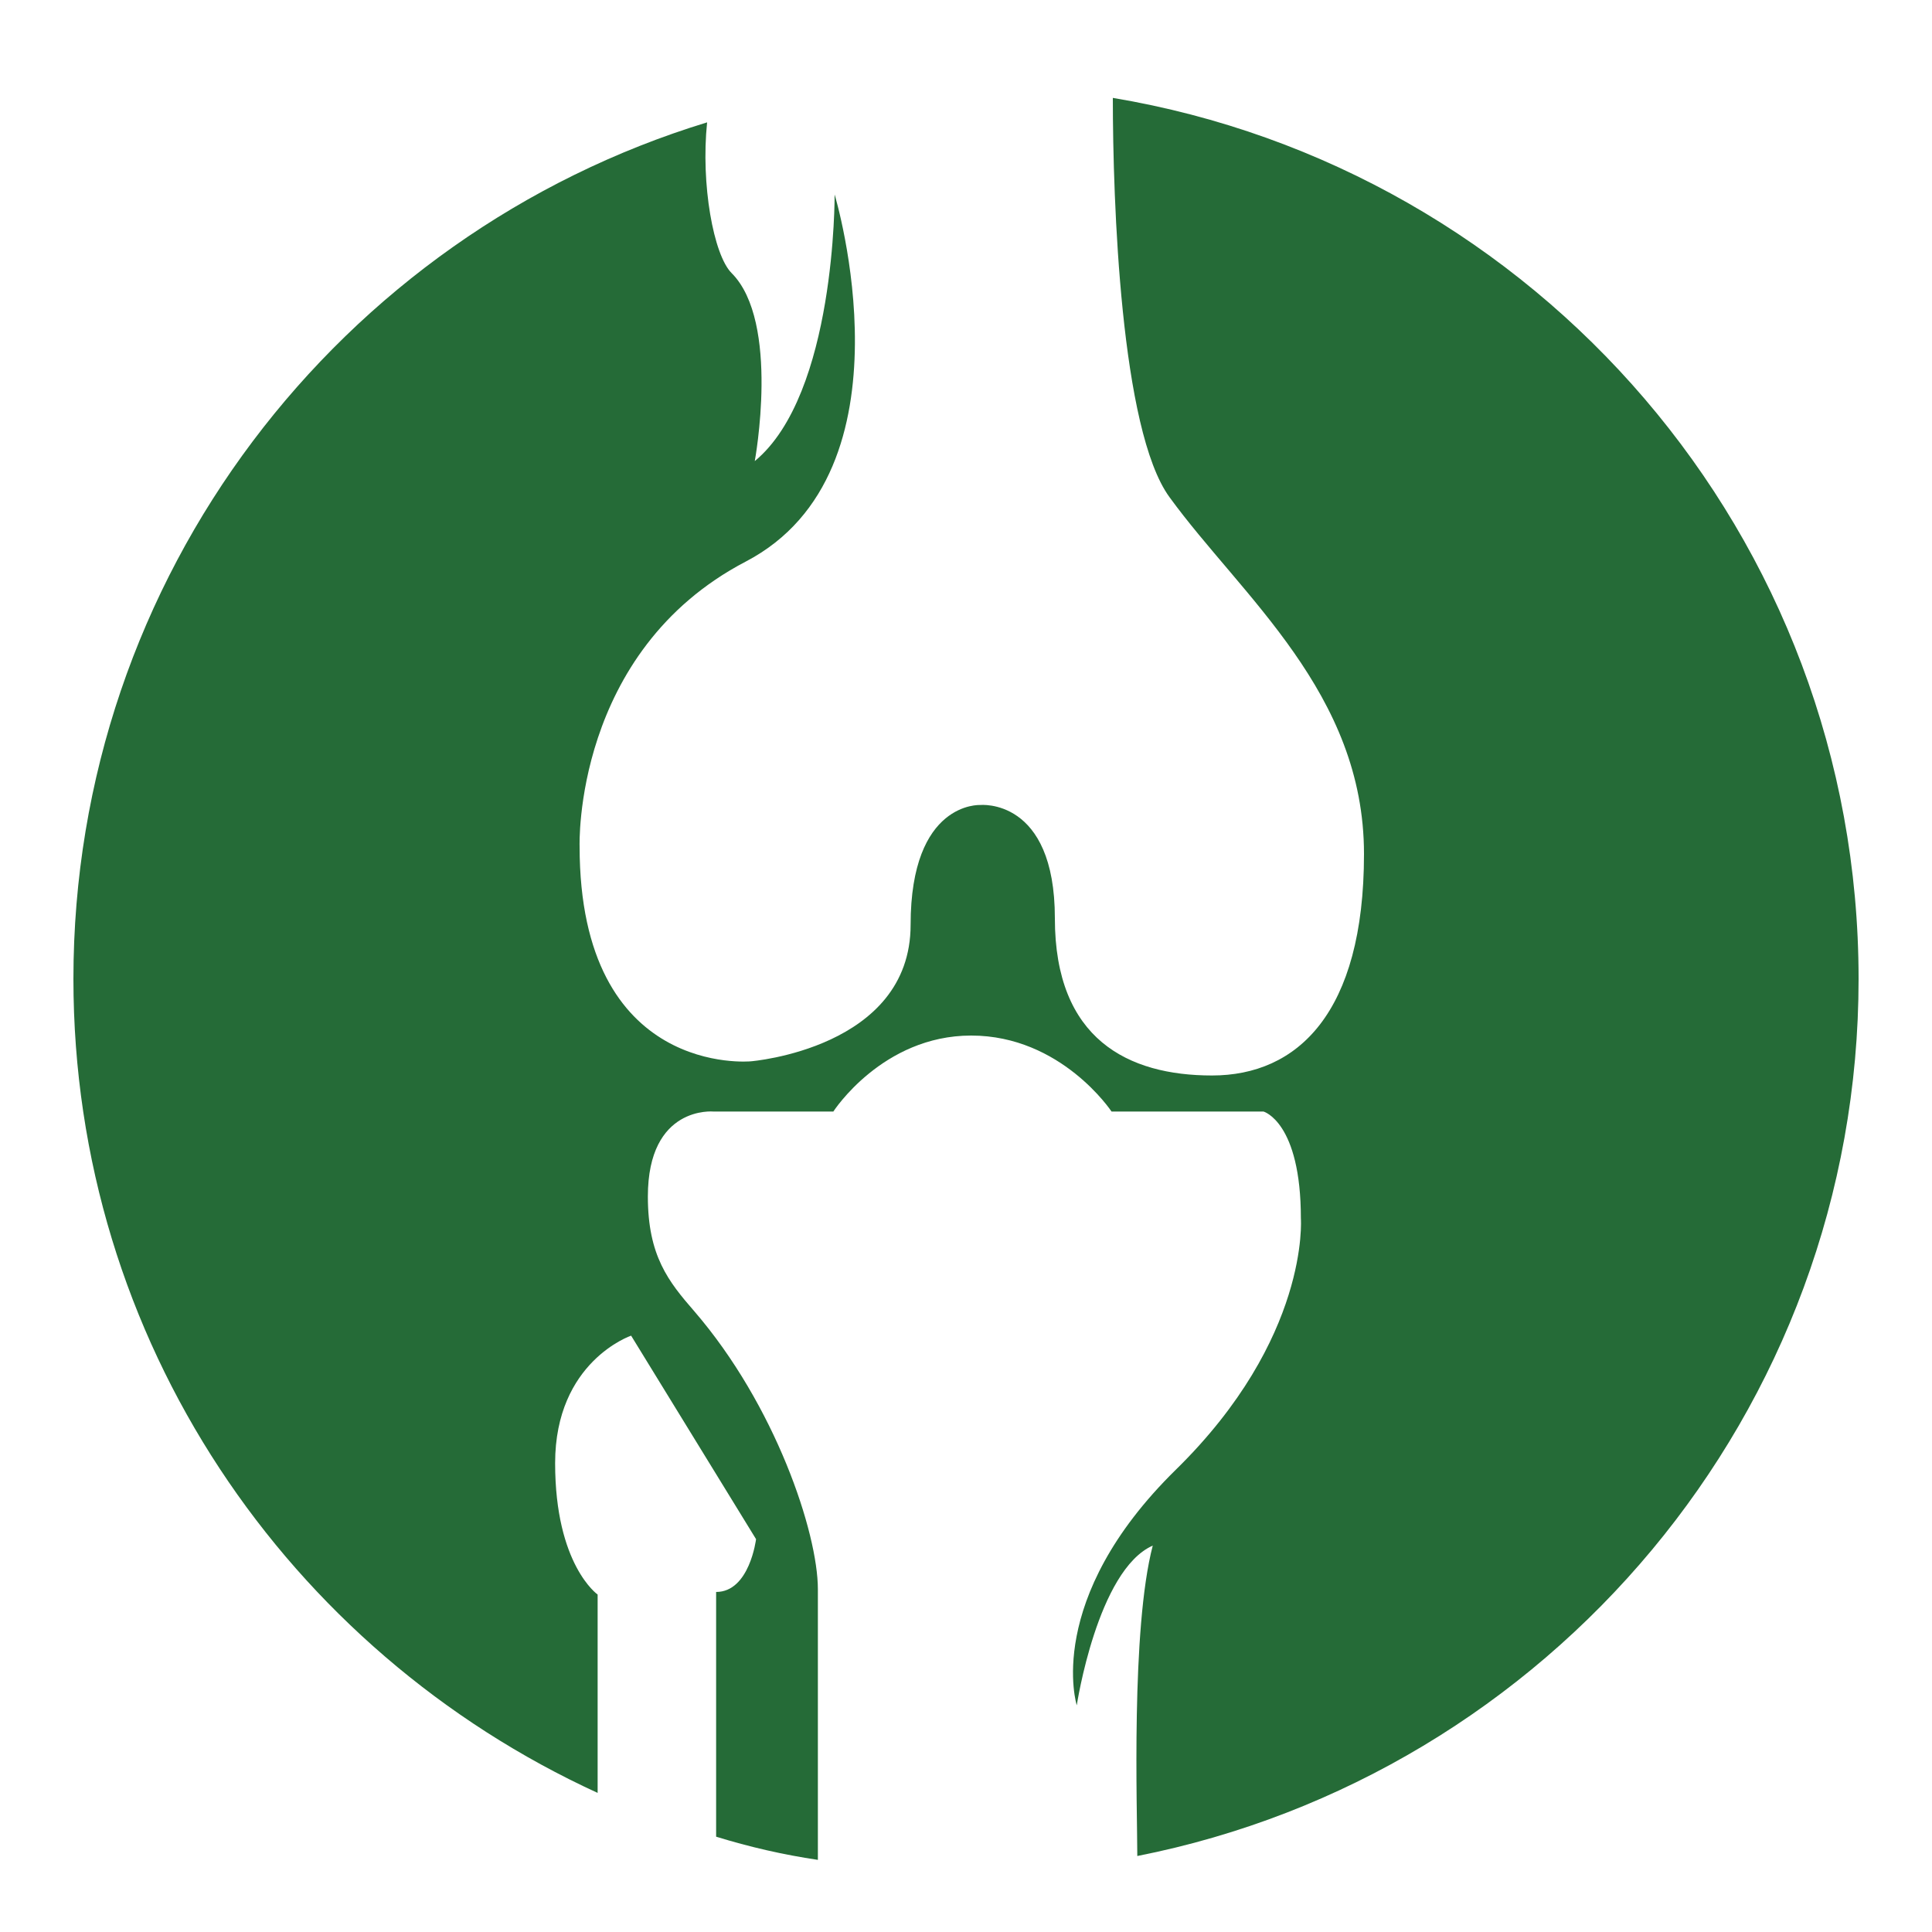 <?xml version="1.0" encoding="utf-8"?>
<!-- Generator: Adobe Illustrator 23.0.1, SVG Export Plug-In . SVG Version: 6.00 Build 0)  -->
<svg version="1.1" id="Layer_1" xmlns="http://www.w3.org/2000/svg" xmlns:xlink="http://www.w3.org/1999/xlink" x="0px" y="0px"
	 viewBox="0 0 150 150" style="enable-background:new 0 0 150 150;" xml:space="preserve">
<style type="text/css">
	.st0{fill:#256B37;}
</style>
<path class="st0" d="M144.3,76c0-34.4-25-62.9-57.9-68.4c0,8,0.6,25.8,4.4,31c5.6,7.7,15.1,15.2,15.1,27.7
	c0,12.4-5.2,17.2-11.8,17.2c-6.5,0-12.2-2.8-12.2-12.2s-5.8-8.8-5.8-8.8s-5.4-0.3-5.4,9.3S58.3,82.4,58.3,82.4S45,83.7,45,65.7
	c0,0-0.5-15.1,12.9-22.1c13.4-7,6.9-28.5,6.9-28.5s0.1,15.5-6.2,20.7c0,0,2-10.8-1.8-14.6c-1.4-1.4-2.4-6.9-1.9-11.7
	C26.4,18.2,5.7,44.7,5.7,76c0,28.1,16.7,52.2,40.7,63.2v-15.4c0,0-3.3-2.3-3.3-10.2s5.9-9.9,5.9-9.9l9.7,15.8c0,0-0.5,4.1-3.1,4.1
	v19c2.6,0.8,5.2,1.4,7.9,1.8c0-0.4,0-0.9,0-1.3c0-4.4,0-15.3,0-19.7c0-4.4-3.3-14.3-9.6-21.6c-2-2.3-3.6-4.3-3.6-8.9
	c0-7.1,5.1-6.6,5.1-6.6h9.3c0,0,3.8-5.9,10.7-5.9c7,0,10.9,5.9,10.9,5.9h11.8c0,0,2.9,0.8,2.9,8.3c0,0,0.7,9.3-9.7,19.5
	c-10.3,10.1-7.7,18.3-7.7,18.3s1.6-10.5,5.9-12.4c-1.7,6.5-1.2,20.5-1.2,24.1c0,0,0,0,0,0C120.2,137.8,144.3,109.7,144.3,76z"/>
</svg>
